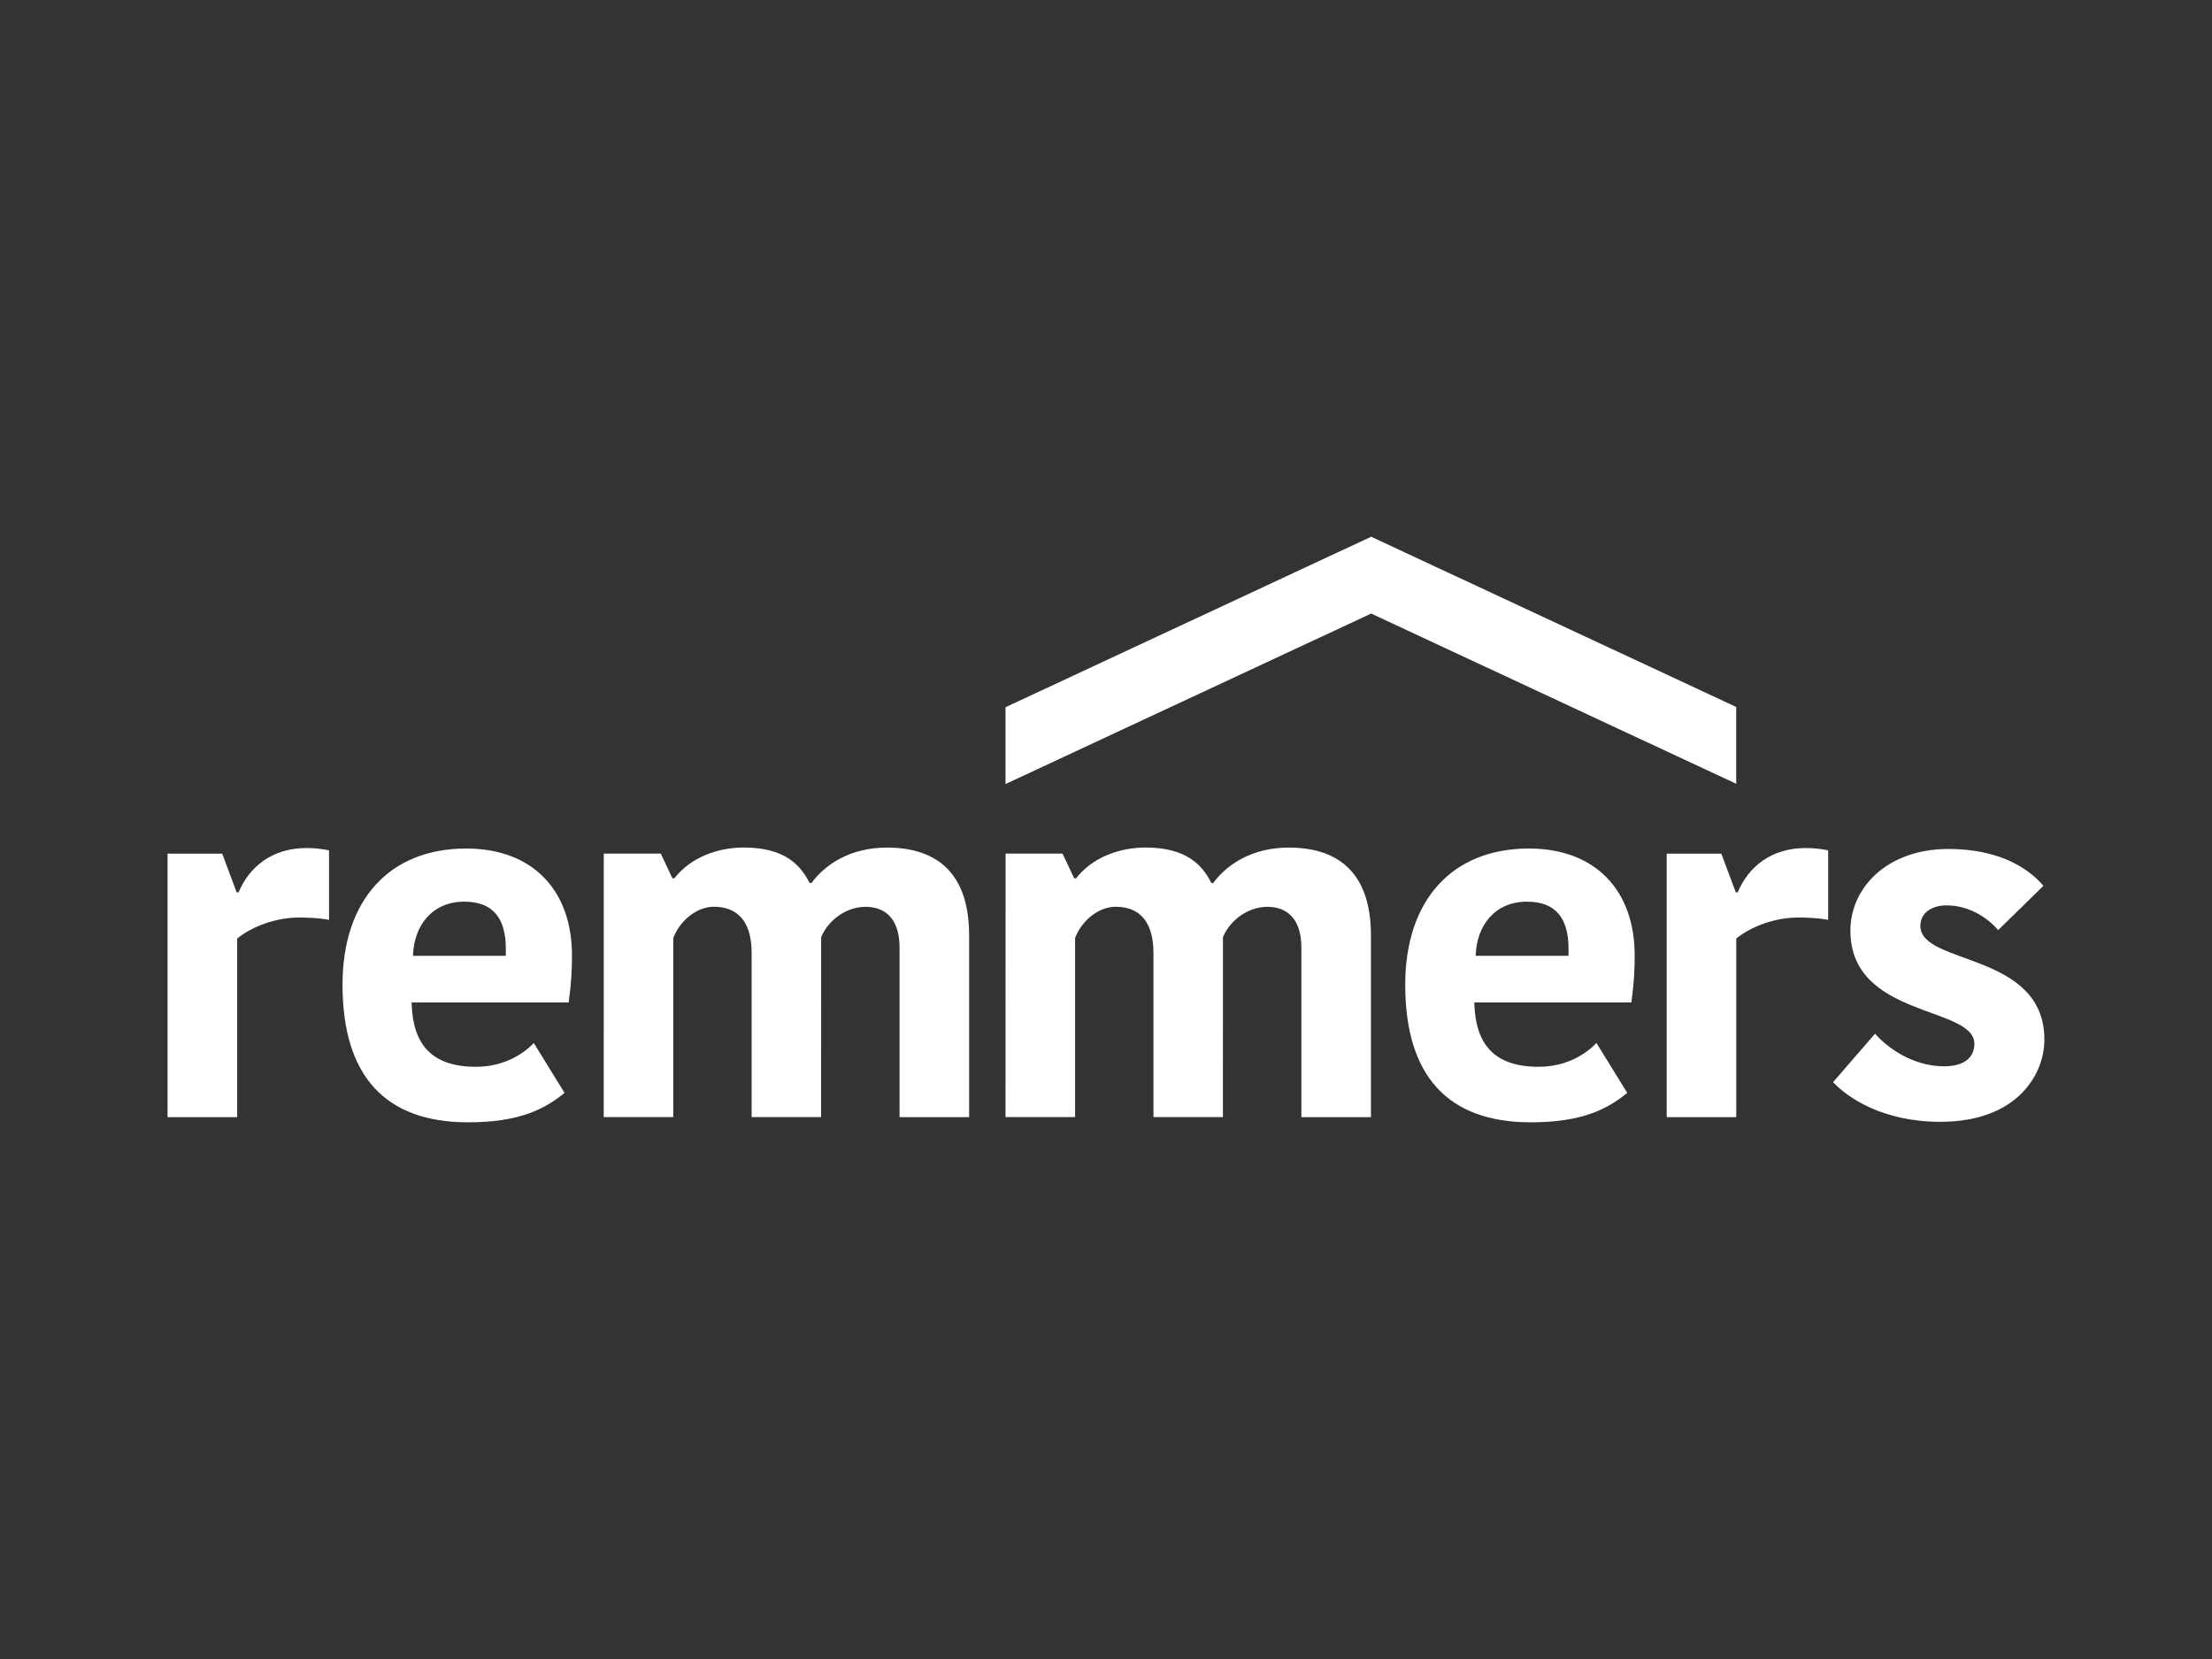 <?xml version="1.0" encoding="utf-8"?>
<!-- Generator: Adobe Illustrator 24.3.2, SVG Export Plug-In . SVG Version: 6.00 Build 0)  -->
<svg version="1.1" id="Ebene_1" xmlns="http://www.w3.org/2000/svg" xmlns:xlink="http://www.w3.org/1999/xlink" x="0px" y="0px"
	 viewBox="0 0 400 300" style="enable-background:new 0 0 400 300;" xml:space="preserve">
<rect x="0" y="0" width="400" height="300" fill="#333333" stroke="none"/>
<style type="text/css">
	.st0{clip-path:url(#SVGID_4_);}
	.st1{fill:#FFFFFF;}
</style>
<g>
	<path class="st1" d="M59.5,166.34c-1.68-0.34-3.8-0.42-5.48-0.42c-3.96,0-8.35,1.52-11.13,3.8v32.3H30.3v-47.65h9.88l2.62,7h0.34
		c1.94-4.64,6.07-8.02,12.31-8.02c1.35,0,2.95,0.17,4.05,0.42V166.34z"/>
	<path class="st1" d="M74.68,172.84h16.79v-1.27c0-5.57-2.36-8.52-7.51-8.52C78.23,163.05,74.85,167.27,74.68,172.84 M102.09,197.63
		c-3.71,3.04-8.35,5.32-17.46,5.32c-15.01,0-22.69-8.44-22.69-24.88c0-15.43,8.6-24.63,22.35-24.63c12.14,0,19.14,7.67,19.14,19.31
		c0,2.45-0.09,4.81-0.59,8.52H74.43c0.17,7.5,3.54,11.64,11.64,11.64c5.15,0,8.69-2.44,10.46-4.3L102.09,197.63z"/>
	<path class="st1" d="M160.4,153.27c9.36,0,14.85,4.97,14.85,15.86v32.89h-12.58V171.4c0-5.57-2.87-7.42-6.16-7.42
		c-3.2,0-6.58,2.11-8.02,5.48l-0.01,32.55h-12.56v-29.69c0-5.57-2.45-8.35-6.83-8.35c-3.12,0-6.16,2.53-7.34,5.65v32.39h-12.58
		l0.01-47.65h10.31l2.11,4.47h0.34c2.95-3.8,7.84-5.57,12.57-5.57c7.25,0,10.2,3.04,11.89,6.41h0.34
		C149.17,156.38,153.65,153.27,160.4,153.27"/>
	<path class="st1" d="M233.06,153.27c9.36,0,14.85,4.97,14.85,15.86v32.89h-12.58V171.4c0-5.57-2.87-7.42-6.16-7.42
		c-3.2,0-6.58,2.11-8.02,5.48l-0.01,32.55h-12.56v-29.69c0-5.57-2.45-8.35-6.83-8.35c-3.12,0-6.16,2.53-7.34,5.65v32.39h-12.58
		l0.01-47.65h10.3l2.11,4.47h0.34c2.95-3.8,7.84-5.57,12.57-5.57c7.25,0,10.2,3.04,11.89,6.41h0.34
		C221.82,156.38,226.31,153.27,233.06,153.27"/>
	<path class="st1" d="M266.85,172.84h16.79v-1.27c0-5.57-2.36-8.52-7.51-8.52C270.39,163.05,267.02,167.27,266.85,172.84
		 M294.26,197.63c-3.71,3.04-8.35,5.32-17.46,5.32c-15.01,0-22.69-8.44-22.69-24.88c0-15.43,8.6-24.63,22.35-24.63
		c12.14,0,19.14,7.67,19.14,19.31c0,2.45-0.09,4.81-0.59,8.52H266.6c0.17,7.5,3.54,11.64,11.64,11.64c5.14,0,8.68-2.44,10.45-4.3
		L294.26,197.63z"/>
	<path class="st1" d="M330.58,166.34c-1.68-0.34-3.8-0.42-5.48-0.42c-3.97,0-8.35,1.52-11.13,3.8v32.3h-12.58v-47.65h9.88l2.62,7
		h0.34c1.94-4.64,6.07-8.02,12.31-8.02c1.35,0,2.95,0.17,4.05,0.42V166.34z"/>
	<path class="st1" d="M334.61,168.28c0-7.76,6.66-14.76,17.71-14.76c8.6,0,14.09,3.04,17.2,6.66l-8.18,8.01
		c-1.68-1.94-4.97-4.47-9.36-4.47c-2.87,0-4.72,1.52-4.72,3.71c0,7.17,22.43,4.64,22.43,20.58c0,6.33-4.98,14.85-18.81,14.85
		c-10.46,0-16.79-4.39-19.4-7.17l7.59-8.77c2.11,2.44,6.74,5.9,12.48,5.9c3.96,0,5.48-1.86,5.48-4.05
		C357.05,181.86,334.61,184.14,334.61,168.28"/>
</g>
<polygon class="st1" points="247.95,97.06 181.83,127.89 181.83,141.78 247.95,110.95 313.96,141.73 313.96,127.84 "/>
</svg>
